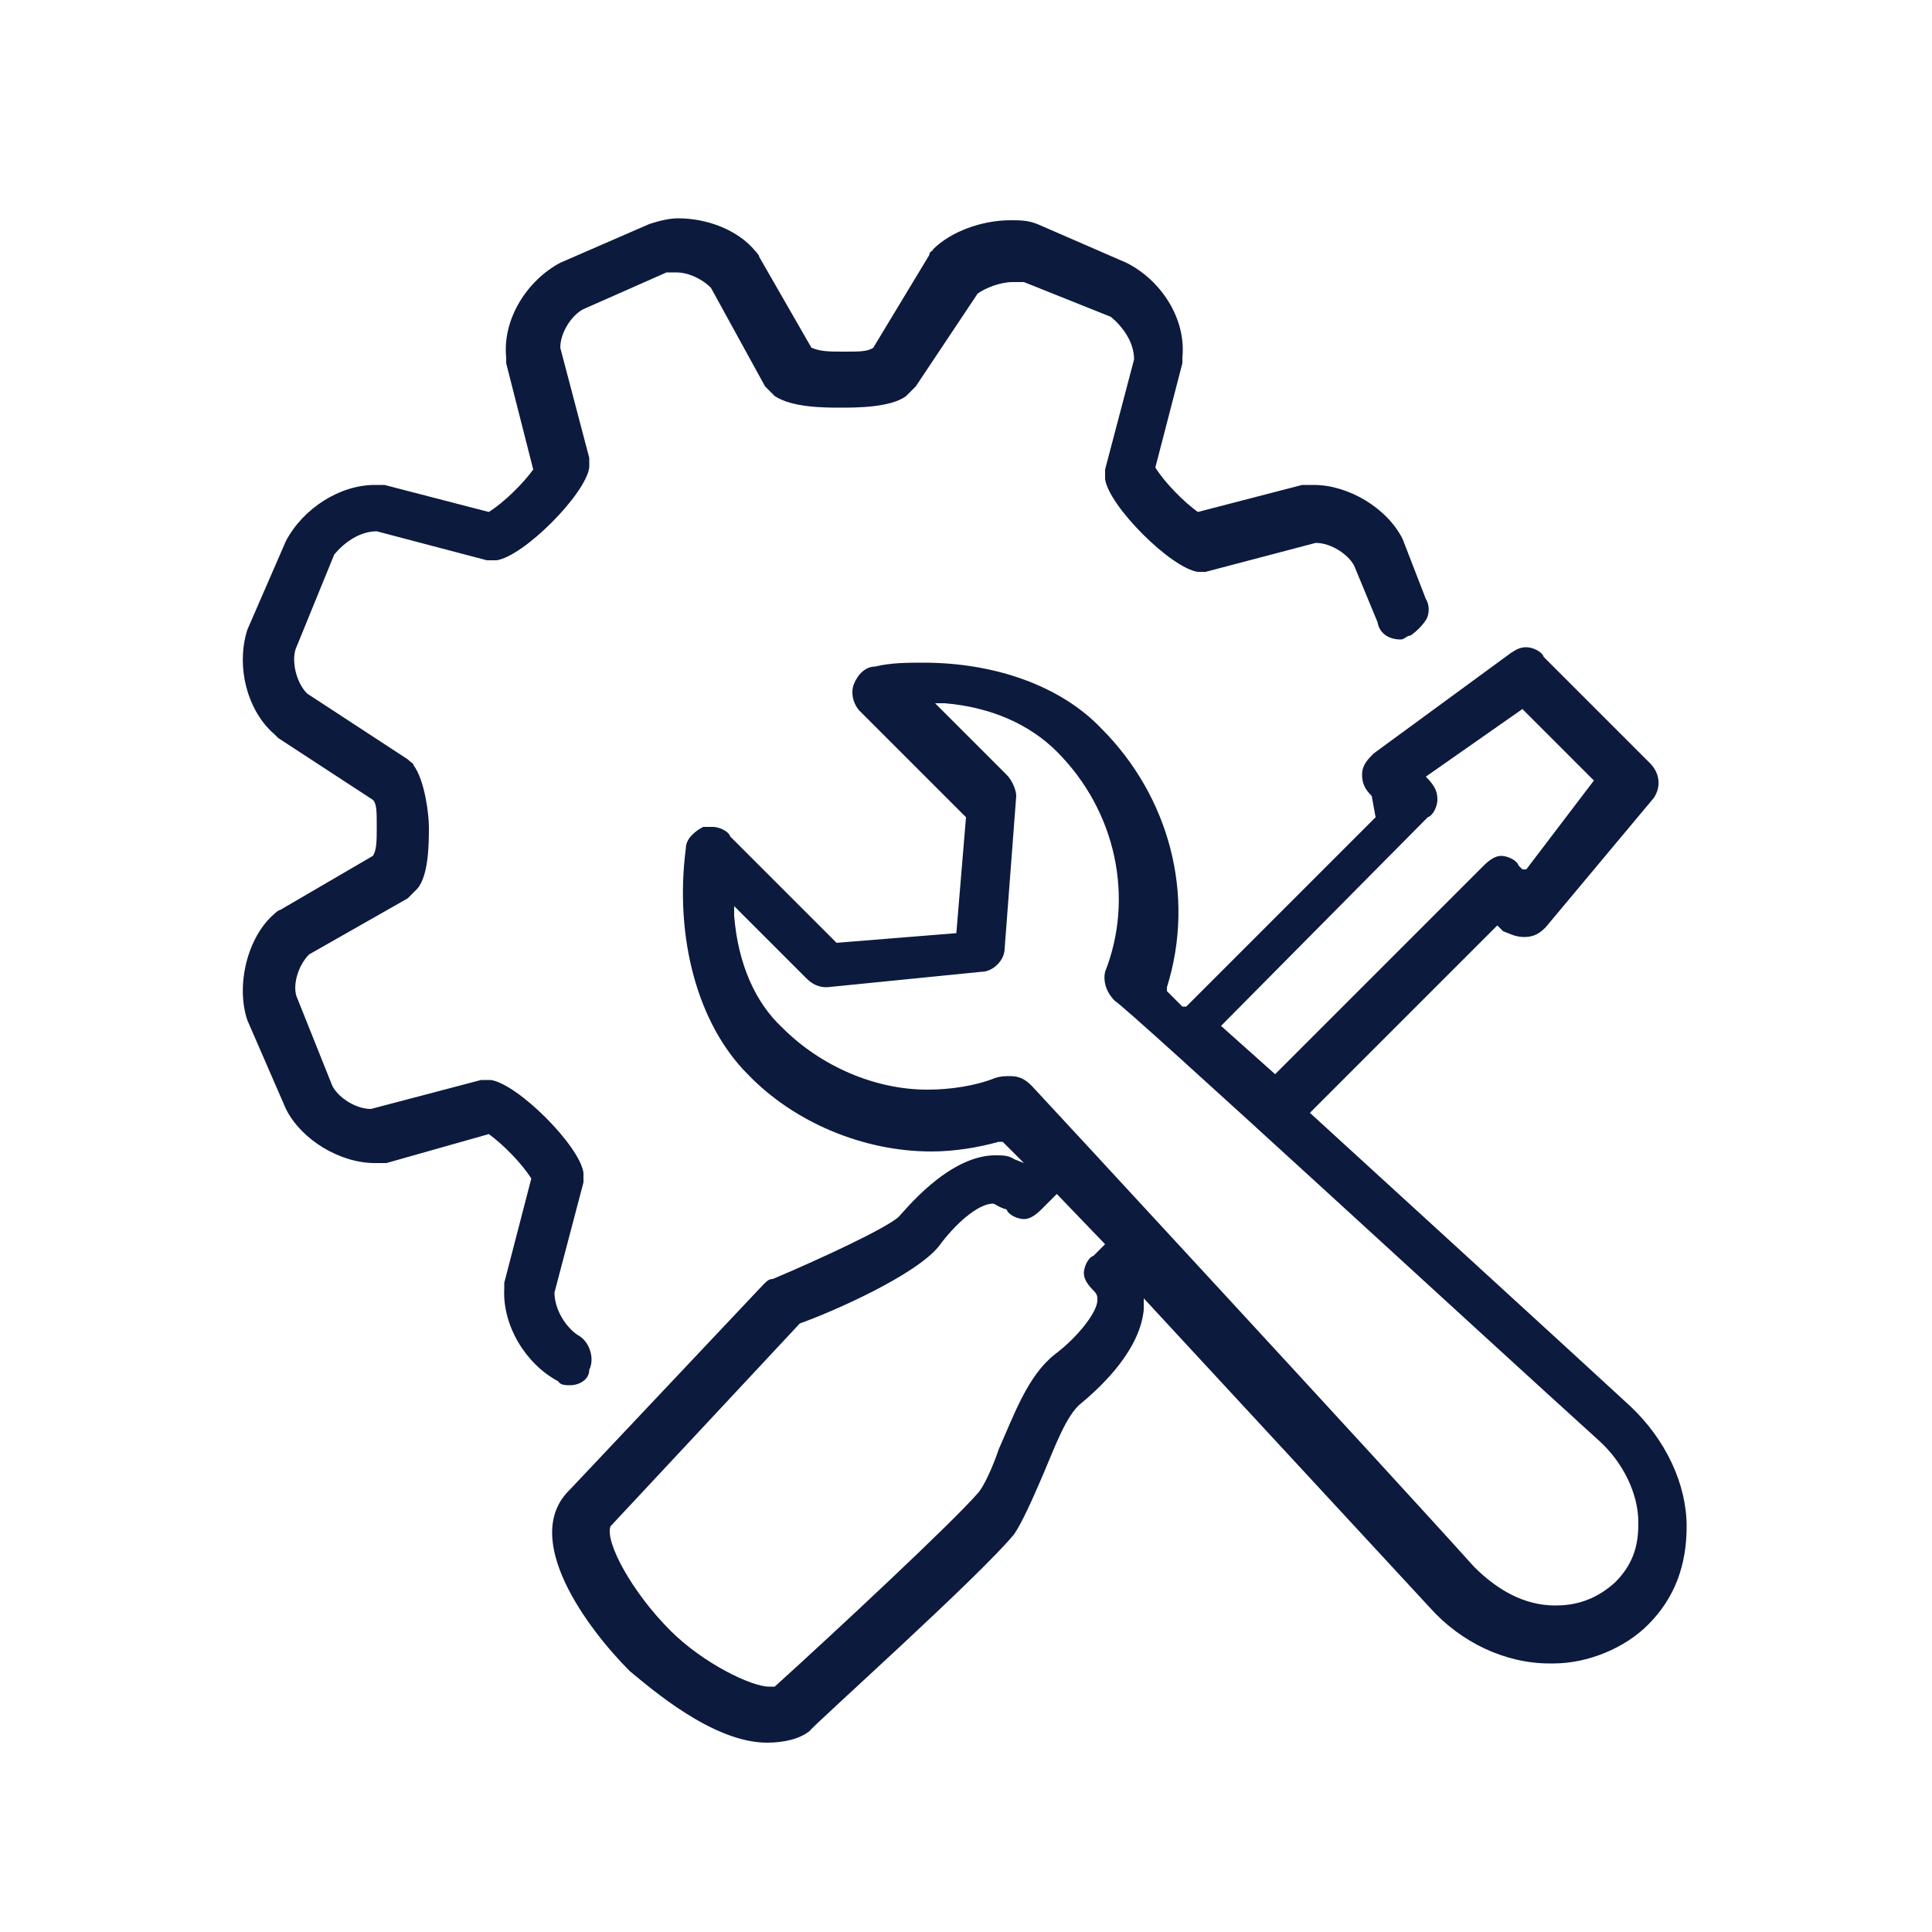 <?xml version="1.0" encoding="utf-8"?>
<!-- Generator: Adobe Illustrator 18.0.0, SVG Export Plug-In . SVG Version: 6.00 Build 0)  -->
<!DOCTYPE svg PUBLIC "-//W3C//DTD SVG 1.1//EN" "http://www.w3.org/Graphics/SVG/1.1/DTD/svg11.dtd">
<svg version="1.1" id="Layer_1" xmlns="http://www.w3.org/2000/svg" xmlns:xlink="http://www.w3.org/1999/xlink" x="0px" y="0px"
	 viewBox="0 0 100 100" enable-background="new 0 0 100 100" xml:space="preserve">
<path id="XMLID_676_" fill="#0C1A3E" d="M39.7,90.2c-2.8,0-6-2.8-7.1-3.7c-2.2-2.2-5.7-6.9-3.1-9.4l10-10.6c0.2-0.2,0.3-0.3,0.5-0.3
	c2.6-1.1,5.8-2.6,6.5-3.2c0.3-0.3,2.5-3.1,4.9-3.2h0.2c0.3,0,0.6,0,0.9,0.2l0.5,0.2l-1.1-1.1h-0.2c-1.1,0.3-2.3,0.5-3.5,0.5
	c-3.5,0-7.1-1.5-9.5-4c-2.6-2.6-3.8-7.1-3.2-11.7c0-0.5,0.5-0.9,0.9-1.1c0.2,0,0.3,0,0.5,0c0.3,0,0.8,0.2,0.9,0.5l5.5,5.5l6.2-0.5
	l0.5-6l-5.5-5.5c-0.3-0.3-0.5-0.9-0.3-1.4c0.2-0.5,0.6-0.9,1.1-0.9c0.8-0.2,1.7-0.2,2.5-0.2c3.7,0,7.1,1.2,9.2,3.4
	c3.5,3.5,4.9,8.6,3.4,13.4v0.2l0.8,0.8h0.2l9.8-9.8l-0.2-1.1c-0.3-0.3-0.5-0.6-0.5-1.1c0-0.5,0.3-0.8,0.6-1.1l7.1-5.2
	c0.3-0.2,0.5-0.3,0.8-0.3s0.8,0.2,0.9,0.5l5.5,5.5c0.5,0.5,0.6,1.2,0.2,1.8L80,48c-0.3,0.3-0.6,0.5-1.1,0.5l0,0
	c-0.5,0-0.8-0.2-1.1-0.3l-0.3-0.3l-9.7,9.7c0,0,15.1,13.8,16.6,15.2c1.8,1.7,2.9,4,2.9,6.2c0,2-0.6,3.7-2,5.1c-1.2,1.2-3.1,2-4.9,2
	h-0.2c-2.3,0-4.6-1.1-6.2-2.9l-14.8-16v0.6c-0.2,2-2,3.8-3.2,4.8c-0.8,0.6-1.4,2.3-2,3.7c-0.6,1.4-1.1,2.5-1.5,3.1
	c-1.8,2.2-10.3,9.8-10.6,10.2C41.4,90,40.6,90.2,39.7,90.2z M51.4,62.3c-0.8,0-2,1.1-2.8,2.2c-1.2,1.5-5.5,3.4-7.2,4l-9.8,10.5
	c-0.3,0.8,1.1,3.4,3.1,5.4c1.7,1.7,4.2,2.9,5.1,2.9l0,0c0.2,0,0.3,0,0.3,0c3.2-2.9,9.2-8.5,10.5-10c0.3-0.3,0.8-1.4,1.1-2.3
	c0.8-1.8,1.5-3.8,2.9-4.9c1.2-0.9,2.2-2.2,2.2-2.8c0-0.2,0-0.3-0.2-0.5c-0.3-0.3-0.5-0.6-0.5-0.9c0-0.3,0.2-0.8,0.5-0.9l0.6-0.6
	l-2.5-2.6l-0.8,0.8c-0.3,0.3-0.6,0.5-0.9,0.5c-0.3,0-0.8-0.2-0.9-0.5C51.7,62.5,51.5,62.3,51.4,62.3L51.4,62.3L51.4,62.3z
	 M52.3,55.7c0.5,0,0.8,0.2,1.1,0.5c0.2,0.2,18.5,20,22.9,24.9c1.2,1.2,2.6,2,4.2,2l0,0c0.9,0,2-0.2,3.1-1.2c1.1-1.1,1.2-2.2,1.2-3.1
	c0-1.5-0.8-3.1-2-4.2c-6.3-5.7-24.3-22.3-25.1-22.8c-0.5-0.5-0.6-1.1-0.5-1.5c1.5-3.8,0.6-8.3-2.5-11.4c-1.4-1.4-3.4-2.3-5.8-2.5
	h-0.5l3.7,3.7c0.3,0.3,0.5,0.8,0.5,1.1L52,49.1c0,0.6-0.6,1.2-1.2,1.2l-8,0.8c-0.5,0-0.8-0.2-1.1-0.5L38,46.9v0.5
	c0.2,2.5,1.1,4.5,2.5,5.8c2,2,4.8,3.2,7.5,3.2c1.2,0,2.5-0.2,3.5-0.6C51.8,55.7,52,55.7,52.3,55.7z M73.8,40.2L73.8,40.2
	c0.5,0.5,0.6,0.8,0.6,1.2c0,0.3-0.2,0.8-0.5,0.9L63.2,53.1l2.8,2.5l10.8-10.8c0.3-0.3,0.6-0.5,0.9-0.5c0.3,0,0.8,0.2,0.9,0.5
	l0.2,0.2h0.2l3.5-4.6l-3.7-3.7L73.8,40.2z M29.5,71.7c-0.2,0-0.5,0-0.6-0.2c-1.7-0.9-2.9-2.9-2.8-4.8c0-0.2,0-0.3,0-0.3l1.4-5.4
	c-0.5-0.8-1.5-1.8-2.2-2.3L20,60.2c-0.2,0-0.2,0-0.3,0h-0.3c-1.8,0-3.8-1.2-4.6-2.8l-2-4.6c-0.6-1.8,0-4.3,1.4-5.5
	c0,0,0.2-0.2,0.3-0.2l4.8-2.8c0.2-0.3,0.2-0.8,0.2-1.5c0-0.8,0-1.2-0.2-1.4l-4.9-3.2L14.2,38c-1.4-1.2-2-3.5-1.4-5.4l2-4.6
	c0.9-1.7,2.8-2.9,4.6-2.9h0.2c0.2,0,0.3,0,0.3,0l5.4,1.4c0.8-0.5,1.8-1.5,2.3-2.2l-1.4-5.5c0-0.2,0-0.2,0-0.3c-0.2-2,1.1-4,2.8-4.9
	l4.6-2c0.6-0.2,1.1-0.3,1.5-0.3c1.5,0,3.1,0.6,4,1.7c0,0,0.2,0.2,0.2,0.3L42,18c0.5,0.2,0.9,0.2,1.7,0.2c0.8,0,1.2,0,1.5-0.2
	l2.9-4.8c0-0.2,0.2-0.2,0.2-0.3c0.9-0.9,2.5-1.5,4-1.5c0.5,0,0.9,0,1.4,0.2l4.6,2c1.8,0.9,3.1,2.9,2.9,4.9c0,0.2,0,0.3,0,0.3
	l-1.4,5.4c0.5,0.8,1.5,1.8,2.2,2.3l5.4-1.4c0.2,0,0.2,0,0.3,0H68c1.8,0,3.8,1.2,4.6,2.8l1.2,3.1c0.2,0.3,0.2,0.8,0,1.1
	c-0.2,0.3-0.5,0.6-0.8,0.8c-0.2,0-0.3,0.2-0.5,0.2c-0.6,0-1.1-0.3-1.2-0.9l-1.2-2.9c-0.3-0.6-1.2-1.2-2-1.2l-5.7,1.5
	c-0.2,0-0.3,0-0.3,0H62c-1.4-0.2-4.6-3.4-4.8-4.8c0-0.2,0-0.3,0-0.5l1.5-5.7c0-0.9-0.6-1.7-1.2-2.2l-4.5-1.8c-0.2,0-0.3,0-0.6,0
	c-0.6,0-1.4,0.3-1.8,0.6L47.4,20c-0.2,0.2-0.3,0.3-0.5,0.5c-0.8,0.6-2.6,0.6-3.4,0.6c-0.8,0-2.5,0-3.4-0.6c-0.2-0.2-0.3-0.3-0.5-0.5
	l-2.8-5.1c-0.5-0.5-1.2-0.8-1.8-0.8c-0.2,0-0.3,0-0.5,0L30.2,16c-0.6,0.3-1.2,1.2-1.2,2l1.5,5.7c0,0.2,0,0.3,0,0.5
	c-0.2,1.4-3.4,4.6-4.8,4.8h-0.2c-0.2,0-0.3,0-0.3,0l-5.7-1.5c-0.9,0-1.7,0.6-2.2,1.2l-2,4.9c-0.2,0.6,0,1.7,0.6,2.3l5.2,3.4
	c0.2,0.2,0.3,0.2,0.3,0.3c0.6,0.8,0.8,2.6,0.8,3.2c0,0.8,0,2.5-0.6,3.2c-0.2,0.2-0.3,0.3-0.5,0.5l-5.1,2.9c-0.6,0.6-0.9,1.7-0.6,2.3
	l1.8,4.5c0.3,0.6,1.2,1.2,2,1.2l5.7-1.5c0.2,0,0.3,0,0.3,0h0.2c1.4,0.2,4.6,3.4,4.8,4.8c0,0.2,0,0.3,0,0.5l-1.5,5.7
	c0,0.9,0.6,1.8,1.2,2.2c0.6,0.3,0.9,1.2,0.6,1.8C30.5,71.4,30,71.7,29.5,71.7z"/>
</svg>
